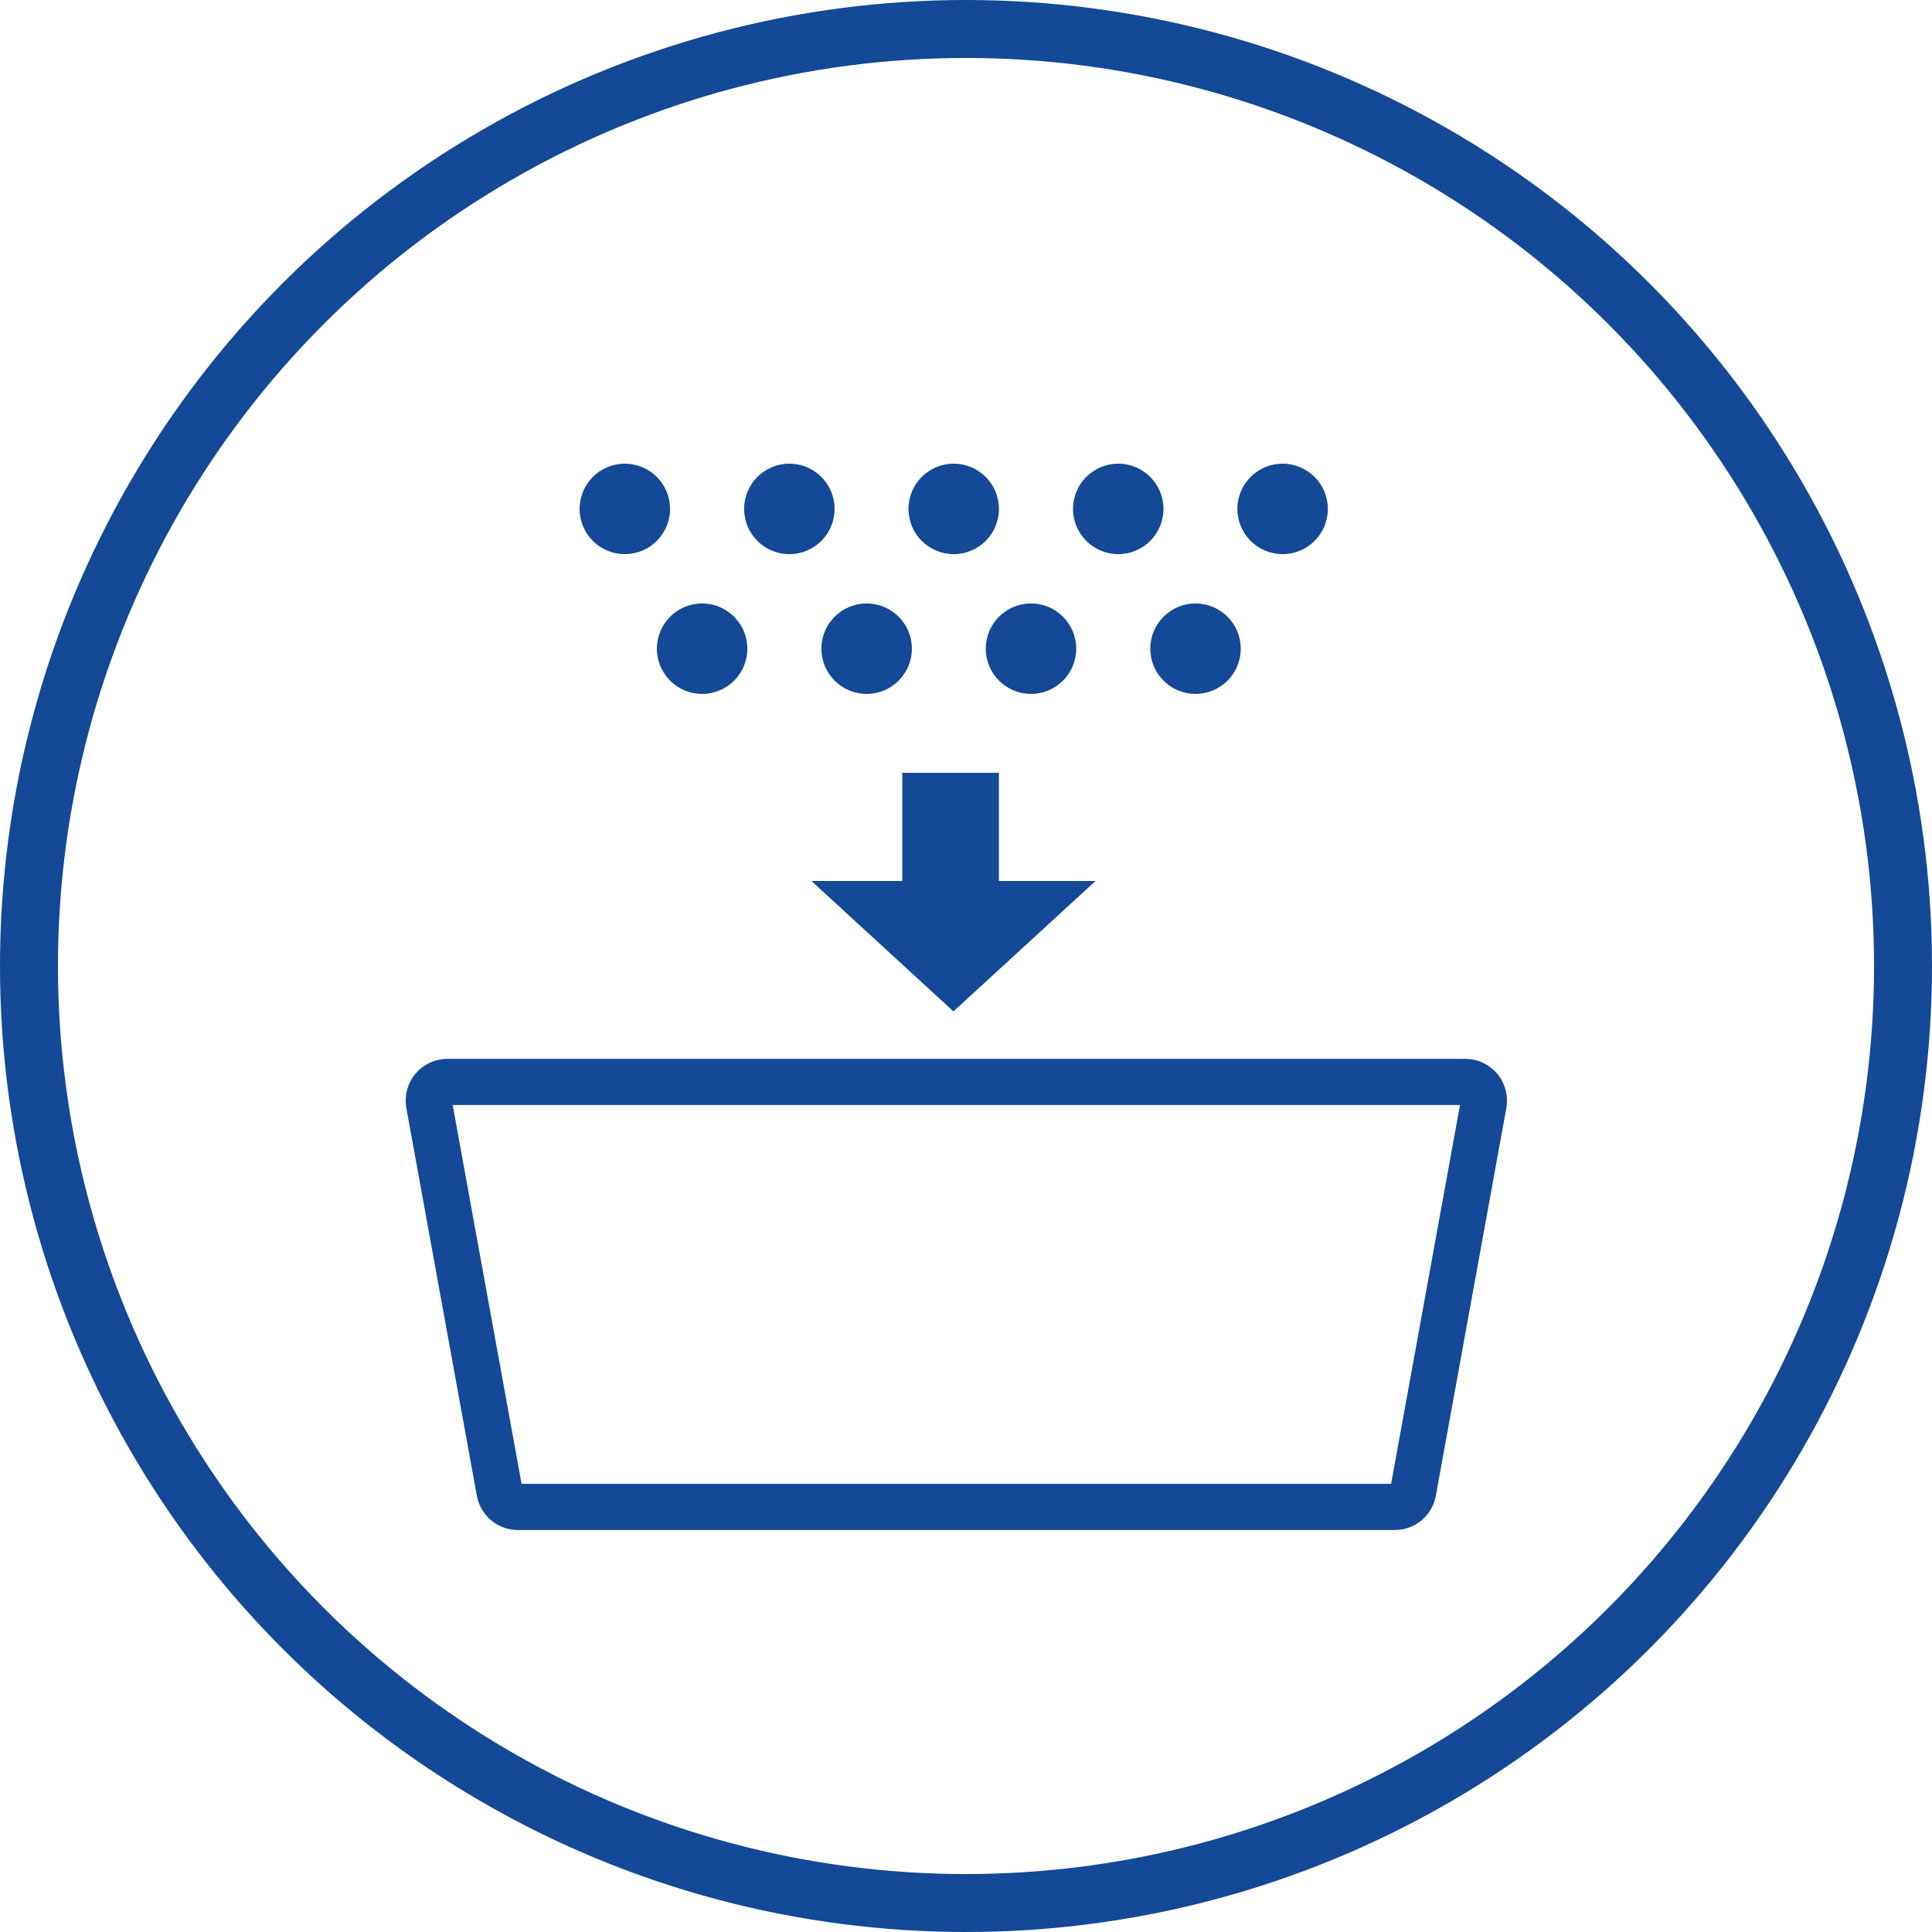 <svg width="100" height="100" viewBox="0 0 100 100" fill="none" xmlns="http://www.w3.org/2000/svg">
<circle cx="50" cy="50" r="48.5" stroke="#134996" stroke-width="3"/>
<circle cx="32.341" cy="26.341" r="2.341" fill="#134996"/>
<circle cx="40.857" cy="26.341" r="2.341" fill="#134996"/>
<circle cx="49.364" cy="26.341" r="2.341" fill="#134996"/>
<circle cx="57.88" cy="26.341" r="2.341" fill="#134996"/>
<circle cx="66.388" cy="26.341" r="2.341" fill="#134996"/>
<circle cx="36.341" cy="33.576" r="2.341" fill="#134996"/>
<circle cx="44.857" cy="33.576" r="2.341" fill="#134996"/>
<circle cx="53.364" cy="33.576" r="2.341" fill="#134996"/>
<circle cx="61.88" cy="33.576" r="2.341" fill="#134996"/>
<rect x="46.703" y="40.001" width="5" height="6" fill="#134996"/>
<path d="M49.351 52.35L42 45.601L56.703 45.601L49.351 52.35Z" fill="#134996"/>
<path d="M22.207 57.14C22.099 56.546 22.555 56 23.158 56H75.842C76.445 56 76.901 56.546 76.793 57.14L73.144 77.206C73.061 77.666 72.66 78 72.193 78H26.807C26.34 78 25.939 77.666 25.856 77.206L22.207 57.14Z" stroke="#134996" stroke-width="2.388" stroke-linecap="round"/>
</svg>
